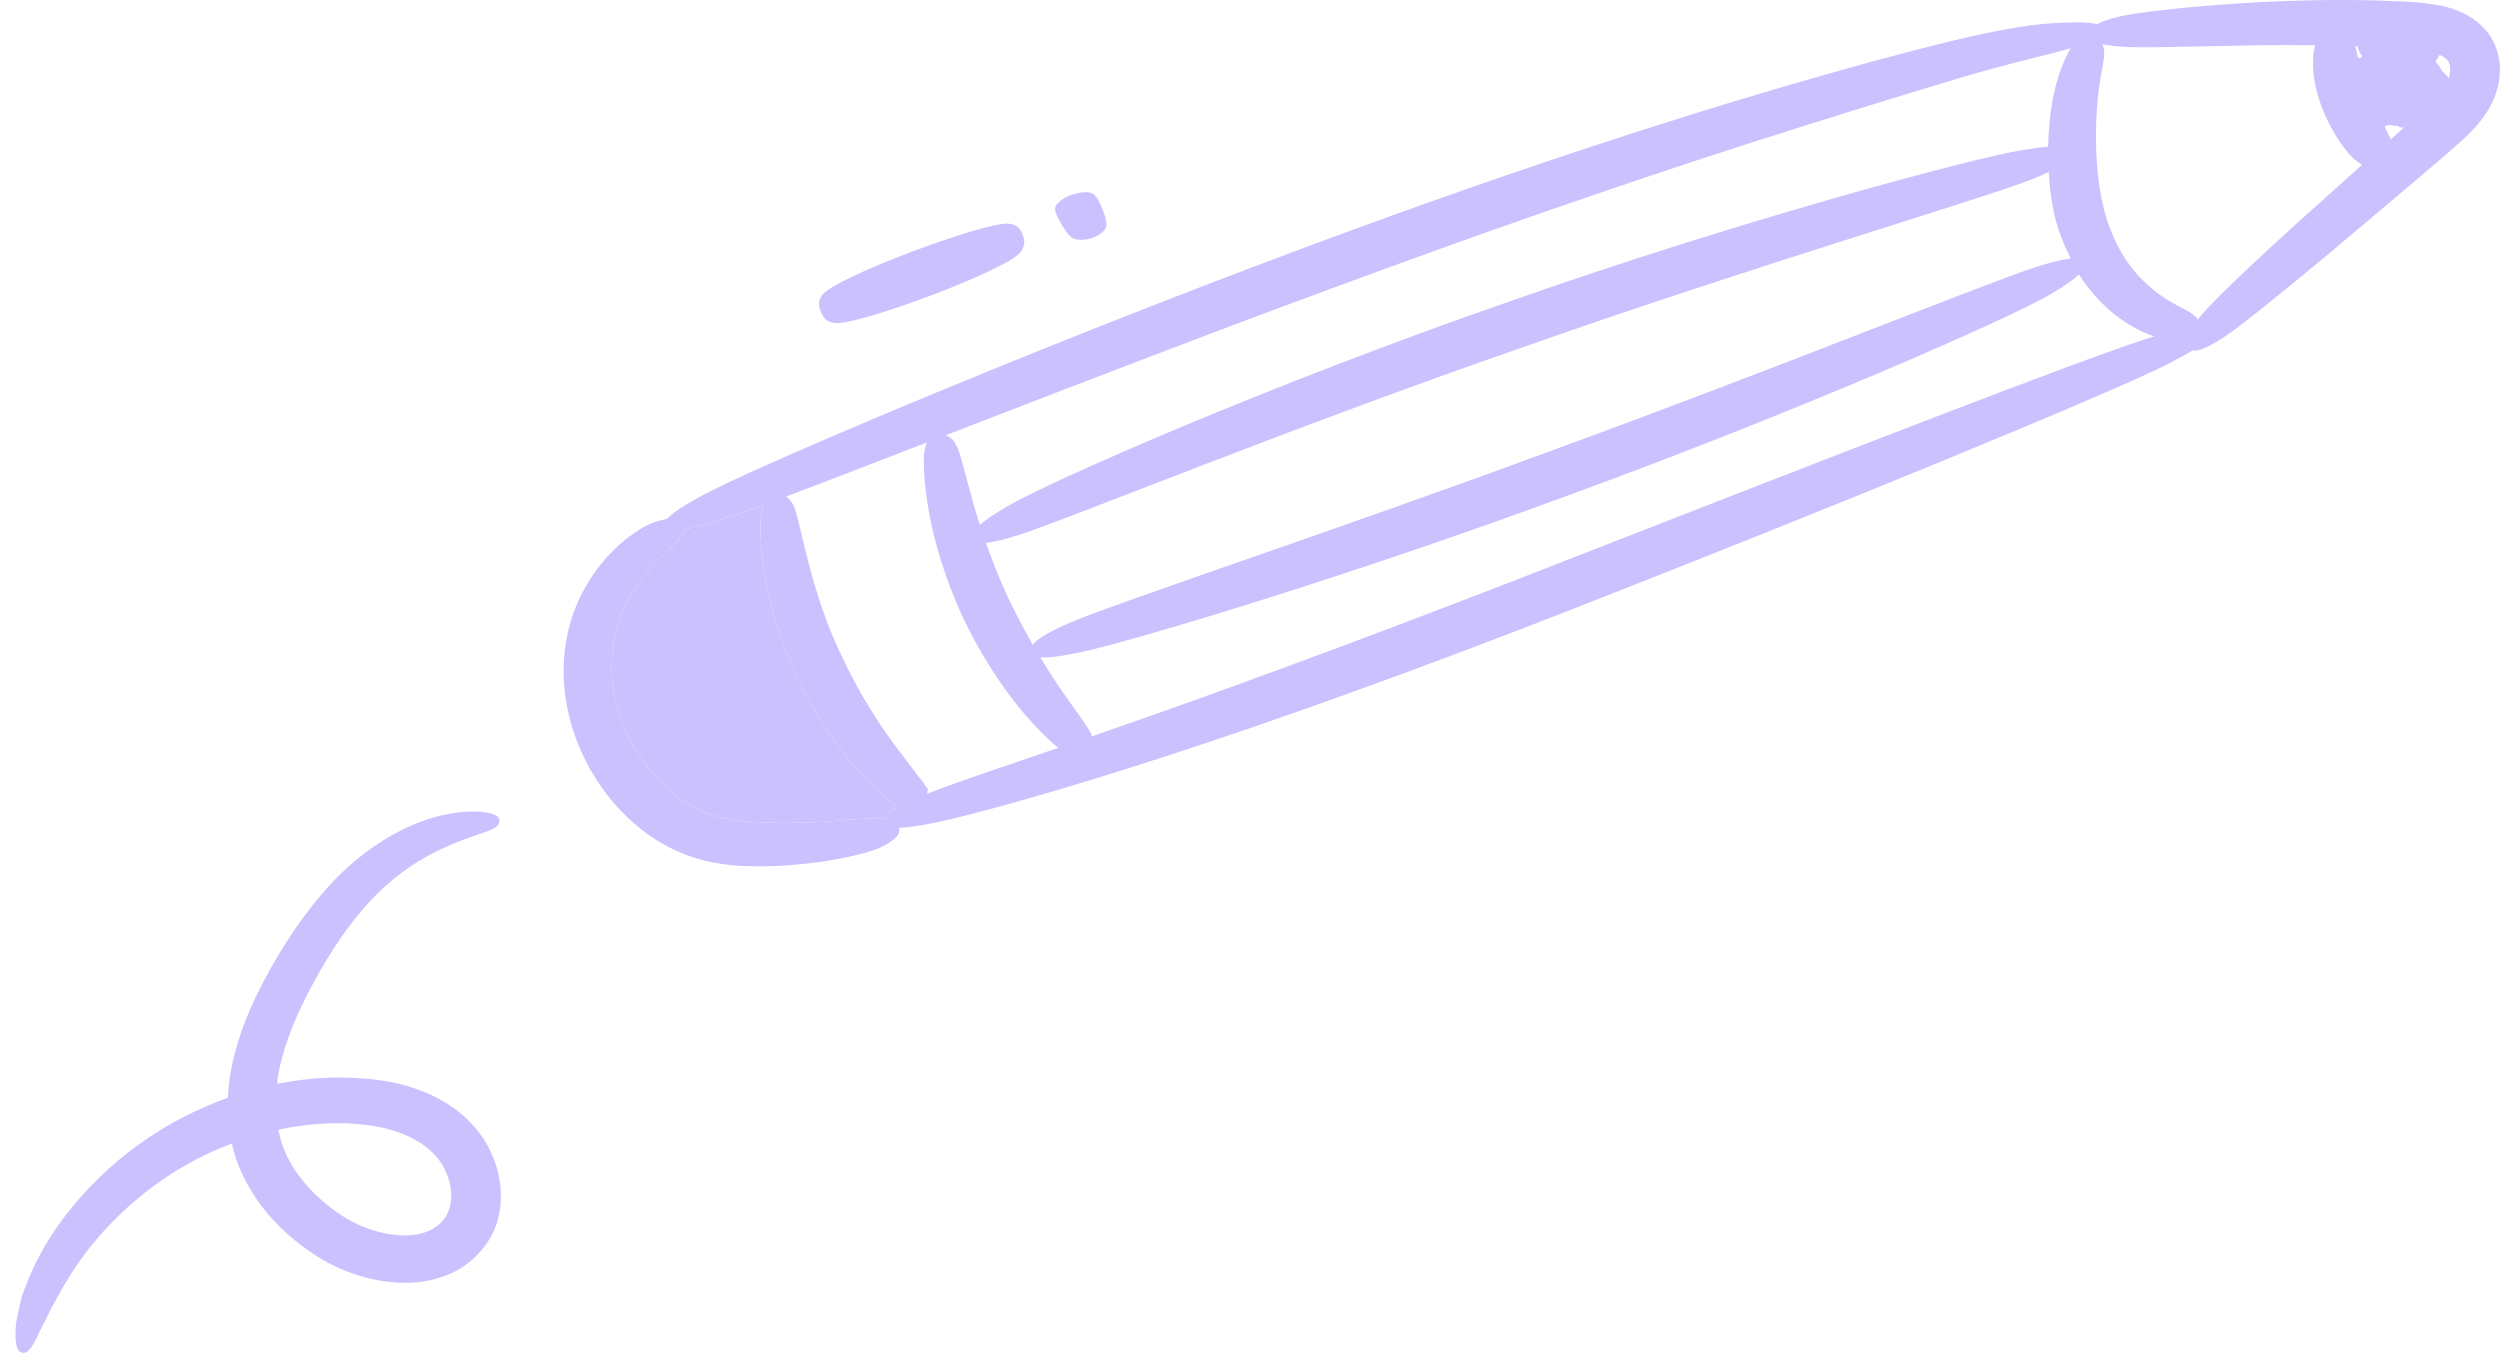 <?xml version="1.0" encoding="UTF-8"?> <svg xmlns="http://www.w3.org/2000/svg" width="115" height="63" viewBox="0 0 115 63" fill="none"><g opacity="0.3"><path d="M20.518 50.738C19.674 50.215 18.75 49.92 17.857 49.75C16.059 49.451 14.338 49.536 12.746 49.858C12.765 49.712 12.774 49.565 12.801 49.419C13.037 48.153 13.531 46.94 14.094 45.831C15.235 43.578 16.534 41.796 17.811 40.687C19.077 39.564 20.253 39.067 20.848 38.813C21.734 38.443 22.28 38.313 22.585 38.168C22.892 38.039 22.965 37.903 22.967 37.753C22.968 37.633 22.921 37.519 22.57 37.415C22.223 37.332 21.547 37.239 20.364 37.492C19.605 37.661 18.136 38.152 16.57 39.408C14.995 40.645 13.481 42.615 12.207 44.99C11.563 46.191 10.965 47.547 10.653 49.096C10.562 49.542 10.506 50.013 10.484 50.495C9.761 50.756 9.077 51.059 8.439 51.385C5.871 52.708 4.073 54.504 2.909 56.049C1.736 57.608 1.244 58.961 1.002 59.647C0.874 60.172 0.782 60.59 0.733 60.924C0.708 61.265 0.709 61.519 0.729 61.708C0.768 62.084 0.885 62.201 1.04 62.229C1.163 62.251 1.302 62.193 1.495 61.89C1.592 61.738 1.702 61.526 1.829 61.232C1.982 60.946 2.167 60.582 2.386 60.123C2.726 59.546 3.273 58.389 4.398 57.06C5.513 55.742 7.174 54.216 9.456 53.117C9.842 52.932 10.25 52.764 10.666 52.605C10.779 53.101 10.939 53.594 11.17 54.072C11.961 55.703 13.252 57.004 14.876 57.969C15.712 58.444 16.631 58.777 17.626 58.934C18.614 59.079 19.73 59.045 20.787 58.556C21.832 58.07 22.67 57.1 22.921 56.006C23.184 54.926 22.99 53.867 22.559 52.955C22.14 52.046 21.352 51.235 20.518 50.738ZM20.69 55.529C20.565 56.011 20.214 56.396 19.738 56.616C18.765 57.064 17.166 56.77 15.998 56.084C14.796 55.371 13.729 54.297 13.184 53.146C13.002 52.77 12.889 52.375 12.806 51.974C12.949 51.943 13.088 51.906 13.233 51.88C14.592 51.635 16.088 51.572 17.458 51.847C18.83 52.124 20.032 52.799 20.505 53.889C20.755 54.429 20.826 55.041 20.69 55.529Z" fill="#502EFF"></path><path d="M114.175 1.21C113.608 0.65 112.916 0.4 112.328 0.27C111.11 0.03 110.208 0.07 109.232 0.02C107.321 -0.03 105.516 0.02 103.91 0.1C100.709 0.28 98.327 0.57 97.487 0.76C96.983 0.88 96.668 1 96.469 1.11C96.081 1.02 95.367 0.99 94.013 1.1C93.205 1.17 91.672 1.42 89.668 1.91C87.653 2.4 85.155 3.08 82.31 3.91C76.622 5.56 69.642 7.86 62.746 10.38C48.955 15.42 35.5 21.16 32.708 22.58C31.459 23.23 30.913 23.6 30.703 23.86C30.546 23.89 30.346 23.94 30.095 24.02C29.465 24.24 27.628 25.33 26.579 27.7C26.054 28.87 25.812 30.33 25.98 31.82C26.148 33.3 26.704 34.81 27.607 36.12C28.499 37.42 29.759 38.57 31.281 39.21C32.834 39.87 34.366 39.88 35.584 39.84C38.05 39.74 39.866 39.26 40.464 39C41.272 38.62 41.409 38.35 41.367 38.08C41.734 38.07 42.312 37.99 43.214 37.8C44.652 37.5 48.672 36.41 53.899 34.7C59.126 33 65.549 30.67 71.899 28.19C84.588 23.23 97.151 18.06 99.754 16.73C100.216 16.49 100.573 16.29 100.856 16.12C101.066 16.17 101.444 16.06 102.252 15.54C102.966 15.08 104.802 13.61 107.195 11.61C108.392 10.61 109.725 9.48 111.131 8.29C111.835 7.68 112.538 7.11 113.283 6.43C113.661 6.08 114.07 5.67 114.406 5.14C114.742 4.62 114.983 3.96 114.994 3.27C115.025 2.59 114.763 1.76 114.175 1.21ZM63.618 12.4C70.471 9.89 77.388 7.54 82.993 5.79C85.784 4.91 88.261 4.15 90.203 3.57C92.134 3 93.572 2.66 94.317 2.47C94.685 2.38 94.979 2.29 95.251 2.22C94.968 2.69 94.58 3.59 94.391 4.77C94.286 5.38 94.233 6.05 94.212 6.75C93.919 6.77 93.541 6.82 93.047 6.9C90.654 7.29 79.781 10.21 69.201 13.95C58.601 17.63 48.326 22.11 46.268 23.33C45.681 23.68 45.303 23.94 45.072 24.14C44.956 23.78 44.852 23.43 44.757 23.1C44.4 21.82 44.18 20.84 44.001 20.5C43.844 20.2 43.676 20.08 43.508 20.02C49.144 17.84 56.355 15.05 63.618 12.4ZM95.251 11.89C94.926 11.93 94.454 12.03 93.698 12.27C91.484 12.97 81.544 17.02 71.447 20.7C61.372 24.43 51.159 27.78 49.039 28.72C48.074 29.16 47.664 29.44 47.507 29.66C47.108 28.96 46.709 28.2 46.342 27.43C45.964 26.61 45.639 25.78 45.355 24.98C45.67 24.94 46.132 24.84 46.898 24.6C49.197 23.85 59.503 19.63 70.03 15.98C80.547 12.27 91.253 9.13 93.488 8.24C93.793 8.12 94.023 8.01 94.244 7.91C94.275 8.55 94.349 9.19 94.496 9.86C94.653 10.56 94.926 11.24 95.251 11.89ZM40.653 37.65C40.517 37.64 40.338 37.63 40.129 37.64C39.499 37.64 37.788 37.89 35.531 37.85C34.408 37.83 33.201 37.74 32.183 37.26C31.155 36.8 30.21 35.93 29.507 34.9C28.804 33.87 28.352 32.68 28.195 31.54C28.048 30.39 28.184 29.3 28.531 28.39C29.224 26.55 30.504 25.58 30.882 25.2C31.302 24.8 31.438 24.57 31.438 24.36C31.837 24.29 32.425 24.14 33.327 23.85C33.737 23.72 34.345 23.51 35.111 23.23C35.091 23.28 35.069 23.32 35.059 23.39C34.944 23.77 34.933 24.87 35.154 26.3C35.374 27.73 35.867 29.49 36.665 31.13C37.431 32.78 38.47 34.32 39.457 35.42C39.94 35.98 40.422 36.43 40.811 36.77C40.989 36.92 41.147 37.03 41.283 37.14C40.895 37.35 40.716 37.52 40.653 37.65ZM42.742 36.48C42.71 36.49 42.679 36.5 42.647 36.51C42.658 36.45 42.658 36.46 42.658 36.42V36.39L42.7 36.35V36.34L42.689 36.33C42.679 36.3 42.658 36.27 42.647 36.25C42.605 36.19 42.563 36.13 42.511 36.06C42.416 35.92 42.291 35.76 42.144 35.58C41.86 35.2 41.503 34.73 41.094 34.19C40.296 33.11 39.425 31.7 38.733 30.21C37.274 27.24 36.822 23.97 36.518 23.28C36.403 23.05 36.287 22.92 36.161 22.84C37.84 22.21 40.055 21.35 42.647 20.35C42.605 20.44 42.574 20.53 42.542 20.66C42.448 21.05 42.479 22.13 42.731 23.55C42.983 24.97 43.508 26.7 44.264 28.34C45.03 29.98 46.027 31.52 46.961 32.65C47.633 33.45 48.242 34.05 48.682 34.4C45.786 35.39 43.665 36.1 42.742 36.48ZM70.986 26.19C64.657 28.66 58.296 31.03 53.154 32.85C52.125 33.21 51.159 33.55 50.236 33.87C50.225 33.82 50.215 33.79 50.194 33.75C50.026 33.41 49.407 32.59 48.64 31.48C48.389 31.1 48.126 30.68 47.853 30.24C48.147 30.26 48.64 30.22 49.532 30.04C51.821 29.59 62.19 26.47 72.319 22.72C82.457 19.02 92.344 14.7 94.338 13.53C95.01 13.13 95.409 12.85 95.629 12.62C96.102 13.37 96.689 14 97.288 14.48C97.917 14.97 98.547 15.29 99.093 15.47C96.175 16.36 83.57 21.27 70.986 26.19ZM105.768 10.17C103.47 12.25 101.78 13.87 101.244 14.52C101.192 14.58 101.15 14.64 101.108 14.7C101.035 14.59 100.898 14.47 100.688 14.34C100.394 14.15 99.523 13.82 98.662 12.98C97.781 12.17 97.046 10.86 96.721 9.36C96.385 7.88 96.374 6.23 96.458 4.99C96.543 3.73 96.794 2.84 96.794 2.49C96.794 2.28 96.763 2.15 96.71 2.03C96.92 2.08 97.214 2.12 97.624 2.15C98.474 2.22 100.877 2.13 104.015 2.08C104.802 2.07 105.632 2.07 106.492 2.08C106.44 2.3 106.398 2.55 106.398 2.85C106.377 3.54 106.566 4.36 106.87 5.1C107.017 5.47 107.206 5.82 107.384 6.13C107.573 6.45 107.762 6.74 108.014 7.03C108.193 7.26 108.424 7.44 108.654 7.58C107.636 8.5 106.65 9.38 105.768 10.17ZM108.623 2.61C108.612 2.62 108.612 2.64 108.612 2.65C108.56 2.66 108.518 2.66 108.476 2.67C108.424 2.46 108.381 2.28 108.339 2.12C108.381 2.12 108.413 2.12 108.455 2.13C108.465 2.29 108.55 2.44 108.665 2.58C108.654 2.6 108.633 2.6 108.623 2.61ZM109.977 6.41C109.924 6.3 109.851 6.16 109.714 5.88C109.704 5.87 109.693 5.85 109.693 5.84C109.725 5.82 109.756 5.79 109.798 5.76C109.851 5.76 109.903 5.75 109.956 5.75C110.071 5.78 110.187 5.8 110.313 5.79C110.355 5.82 110.386 5.85 110.428 5.86C110.47 5.87 110.533 5.86 110.586 5.86C110.386 6.04 110.176 6.23 109.977 6.41ZM112.643 3.6C112.559 3.48 112.443 3.36 112.307 3.24C112.254 3.09 112.149 2.96 112.024 2.82C112.107 2.73 112.17 2.63 112.223 2.52C112.37 2.59 112.475 2.66 112.538 2.73C112.664 2.85 112.716 2.99 112.706 3.25C112.706 3.36 112.685 3.48 112.643 3.6Z" fill="#502EFF"></path><path d="M41.283 37.14C40.895 37.35 40.716 37.52 40.653 37.65C40.517 37.64 40.338 37.63 40.128 37.64C39.499 37.64 37.788 37.89 35.531 37.85C34.408 37.83 33.201 37.74 32.183 37.26C31.155 36.8 30.21 35.93 29.507 34.9C28.803 33.87 28.352 32.68 28.195 31.54C28.048 30.39 28.184 29.3 28.531 28.39C29.223 26.55 30.504 25.58 30.882 25.2C31.302 24.8 31.438 24.57 31.438 24.36C31.837 24.29 32.425 24.14 33.327 23.85C33.736 23.72 34.345 23.51 35.111 23.23C35.09 23.28 35.069 23.32 35.059 23.39C34.944 23.77 34.933 24.87 35.154 26.3C35.374 27.73 35.867 29.49 36.665 31.13C37.431 32.78 38.47 34.32 39.457 35.42C39.94 35.98 40.422 36.43 40.81 36.77C40.989 36.92 41.146 37.03 41.283 37.14Z" fill="#502EFF"></path><path d="M38.409 14.86C39.445 14.981 46.341 12.429 46.953 11.59C47.174 11.275 47.139 11.029 47.025 10.75C46.933 10.527 46.801 10.34 46.41 10.29C45.397 10.16 38.407 12.749 37.812 13.581C37.598 13.893 37.661 14.128 37.788 14.402C37.889 14.622 38.013 14.812 38.409 14.86Z" fill="#502EFF"></path><path d="M49.257 10.898C49.679 11.251 50.952 10.863 50.897 10.277C50.873 10.056 50.794 9.826 50.68 9.546C50.59 9.323 50.498 9.121 50.359 8.974C50.013 8.586 48.423 9.118 48.539 9.676C48.584 9.888 48.701 10.1 48.856 10.361C48.98 10.57 49.1 10.758 49.257 10.898Z" fill="#502EFF"></path></g></svg> 